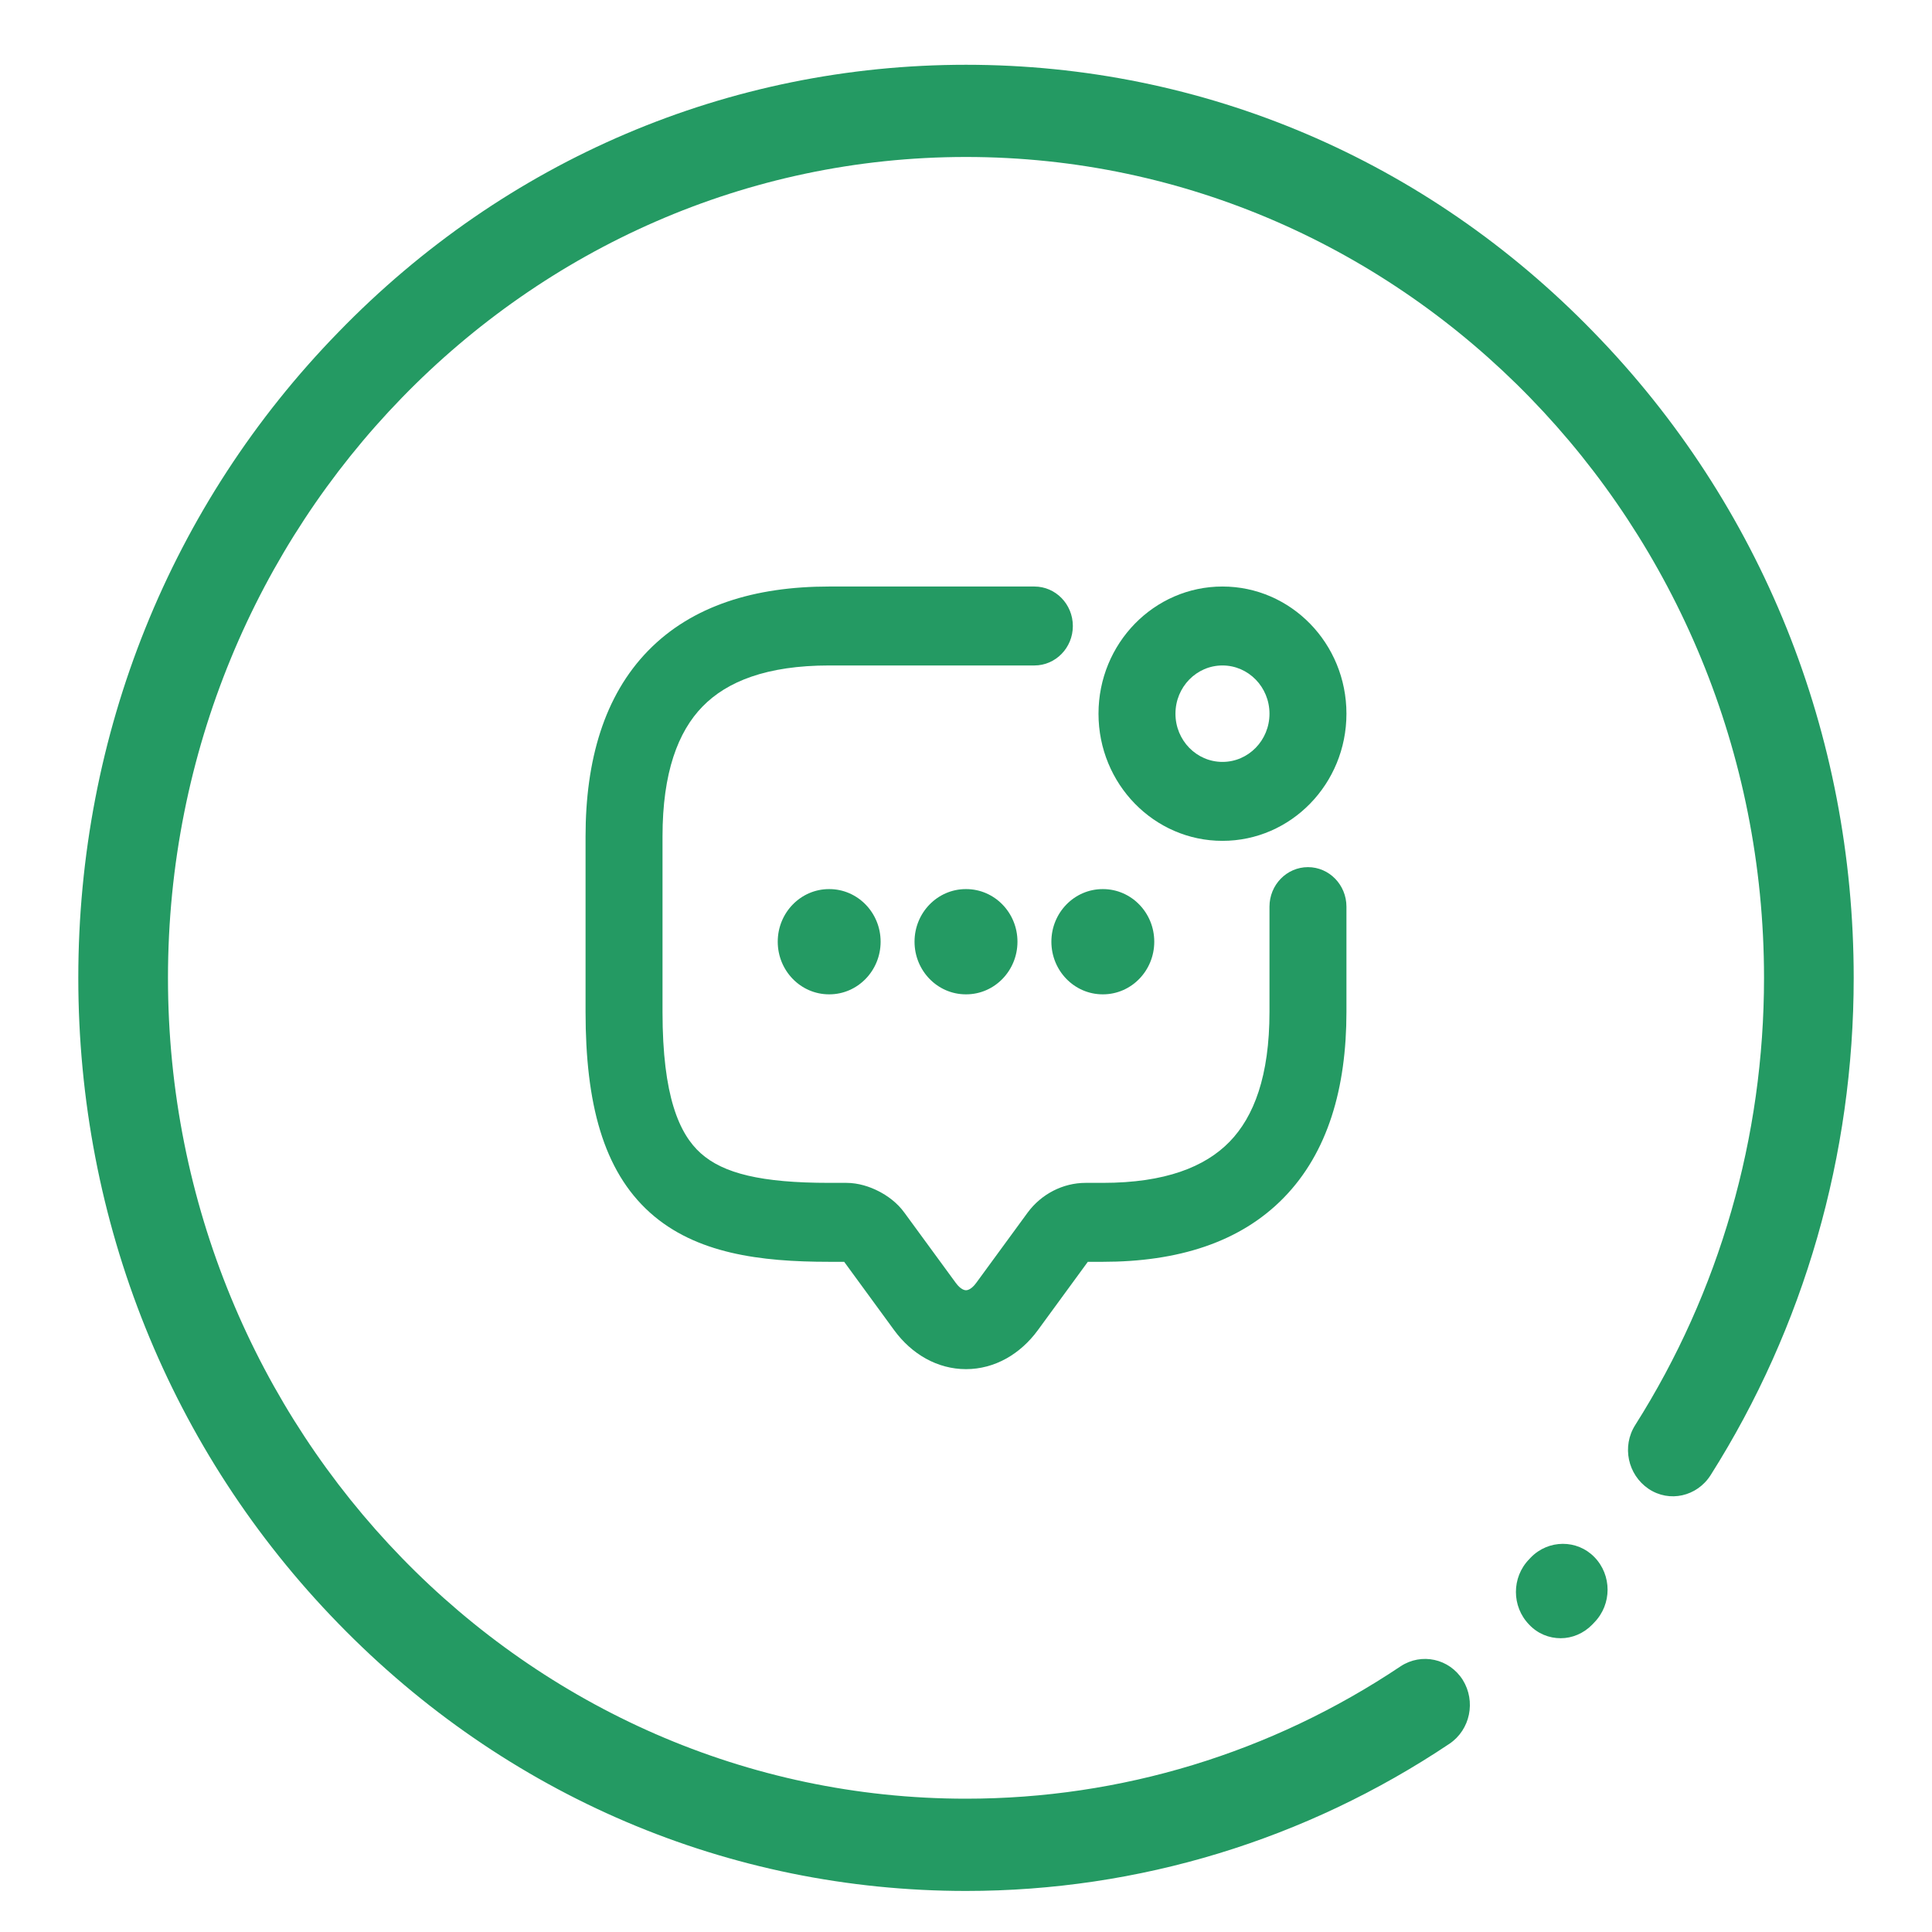 <svg width="36" height="36" viewBox="0 0 36 36" fill="none" xmlns="http://www.w3.org/2000/svg">
<path d="M29.709 29.014C30.037 29.35 30.037 29.893 29.709 30.23L29.669 30.272C29.509 30.437 29.295 30.526 29.081 30.526C28.867 30.526 28.653 30.443 28.493 30.272C28.165 29.935 28.165 29.392 28.493 29.055L28.526 29.02C28.854 28.684 29.388 28.684 29.709 29.014Z" fill="#249A63"/>
<path d="M29.696 6.191C26.575 2.973 22.418 1.207 18 1.207C13.582 1.207 9.425 2.973 6.304 6.191C3.176 9.401 1.459 13.677 1.459 18.221C1.459 22.765 3.176 27.04 6.304 30.251C9.425 33.461 13.582 35.235 18 35.235C21.215 35.235 24.329 34.286 27.009 32.492C27.397 32.23 27.504 31.701 27.256 31.302C27.003 30.904 26.488 30.794 26.1 31.048C23.688 32.664 20.887 33.516 18 33.516C9.8 33.516 3.13 26.655 3.13 18.221C3.13 9.786 9.8 2.925 18 2.925C26.201 2.925 32.87 9.786 32.87 18.221C32.87 21.19 32.042 24.071 30.471 26.552C30.217 26.951 30.331 27.48 30.718 27.742C31.106 28.003 31.621 27.886 31.875 27.487C33.619 24.731 34.541 21.52 34.541 18.221C34.541 13.677 32.824 9.401 29.696 6.191Z" fill="#249A63"/>
<path fill-rule="evenodd" clip-rule="evenodd" d="M13.091 13.165C12.635 13.632 12.345 14.393 12.345 15.586V18.855C12.345 20.426 12.657 21.13 13.056 21.488C13.478 21.867 14.189 22.041 15.451 22.041H15.77C15.997 22.041 16.209 22.113 16.369 22.195C16.527 22.275 16.716 22.406 16.855 22.6L17.809 23.904C17.904 24.034 17.98 24.042 18 24.042C18.02 24.042 18.096 24.034 18.191 23.904L19.15 22.593C19.404 22.25 19.805 22.041 20.23 22.041H20.549C21.713 22.041 22.454 21.743 22.91 21.276C23.365 20.809 23.655 20.049 23.655 18.855V16.894C23.655 16.488 23.976 16.158 24.372 16.158C24.768 16.158 25.089 16.488 25.089 16.894V18.855C25.089 20.276 24.742 21.476 23.923 22.316C23.104 23.157 21.934 23.512 20.549 23.512H20.27L19.338 24.787C19.012 25.232 18.534 25.512 18 25.512C17.466 25.512 16.988 25.232 16.662 24.787L15.73 23.512H15.451C14.164 23.512 12.964 23.36 12.111 22.595C11.236 21.809 10.911 20.552 10.911 18.855V15.586C10.911 14.166 11.258 12.965 12.077 12.125C12.896 11.285 14.066 10.929 15.451 10.929H19.274C19.67 10.929 19.991 11.258 19.991 11.665C19.991 12.071 19.67 12.4 19.274 12.4H15.451C14.287 12.4 13.546 12.698 13.091 13.165Z" fill="#249A63"/>
<path fill-rule="evenodd" clip-rule="evenodd" d="M22.779 12.4C22.295 12.4 21.903 12.802 21.903 13.299C21.903 13.795 22.295 14.197 22.779 14.197C23.263 14.197 23.655 13.795 23.655 13.299C23.655 12.802 23.263 12.4 22.779 12.4ZM20.469 13.299C20.469 11.99 21.503 10.929 22.779 10.929C24.055 10.929 25.089 11.99 25.089 13.299C25.089 14.607 24.055 15.668 22.779 15.668C21.503 15.668 20.469 14.607 20.469 13.299Z" fill="#249A63"/>
<path fill-rule="evenodd" clip-rule="evenodd" d="M19.591 17.547C19.591 17.006 20.019 16.567 20.547 16.567H20.552C21.08 16.567 21.508 17.006 21.508 17.547C21.508 18.089 21.08 18.528 20.552 18.528H20.547C20.019 18.528 19.591 18.089 19.591 17.547Z" fill="#249A63"/>
<path fill-rule="evenodd" clip-rule="evenodd" d="M17.041 17.547C17.041 17.006 17.469 16.567 17.997 16.567H18.003C18.531 16.567 18.959 17.006 18.959 17.547C18.959 18.089 18.531 18.528 18.003 18.528H17.997C17.469 18.528 17.041 18.089 17.041 17.547Z" fill="#249A63"/>
<path fill-rule="evenodd" clip-rule="evenodd" d="M14.492 17.547C14.492 17.006 14.92 16.567 15.448 16.567H15.453C15.981 16.567 16.409 17.006 16.409 17.547C16.409 18.089 15.981 18.528 15.453 18.528H15.448C14.92 18.528 14.492 18.089 14.492 17.547Z" fill="#249A63"/>
</svg>
